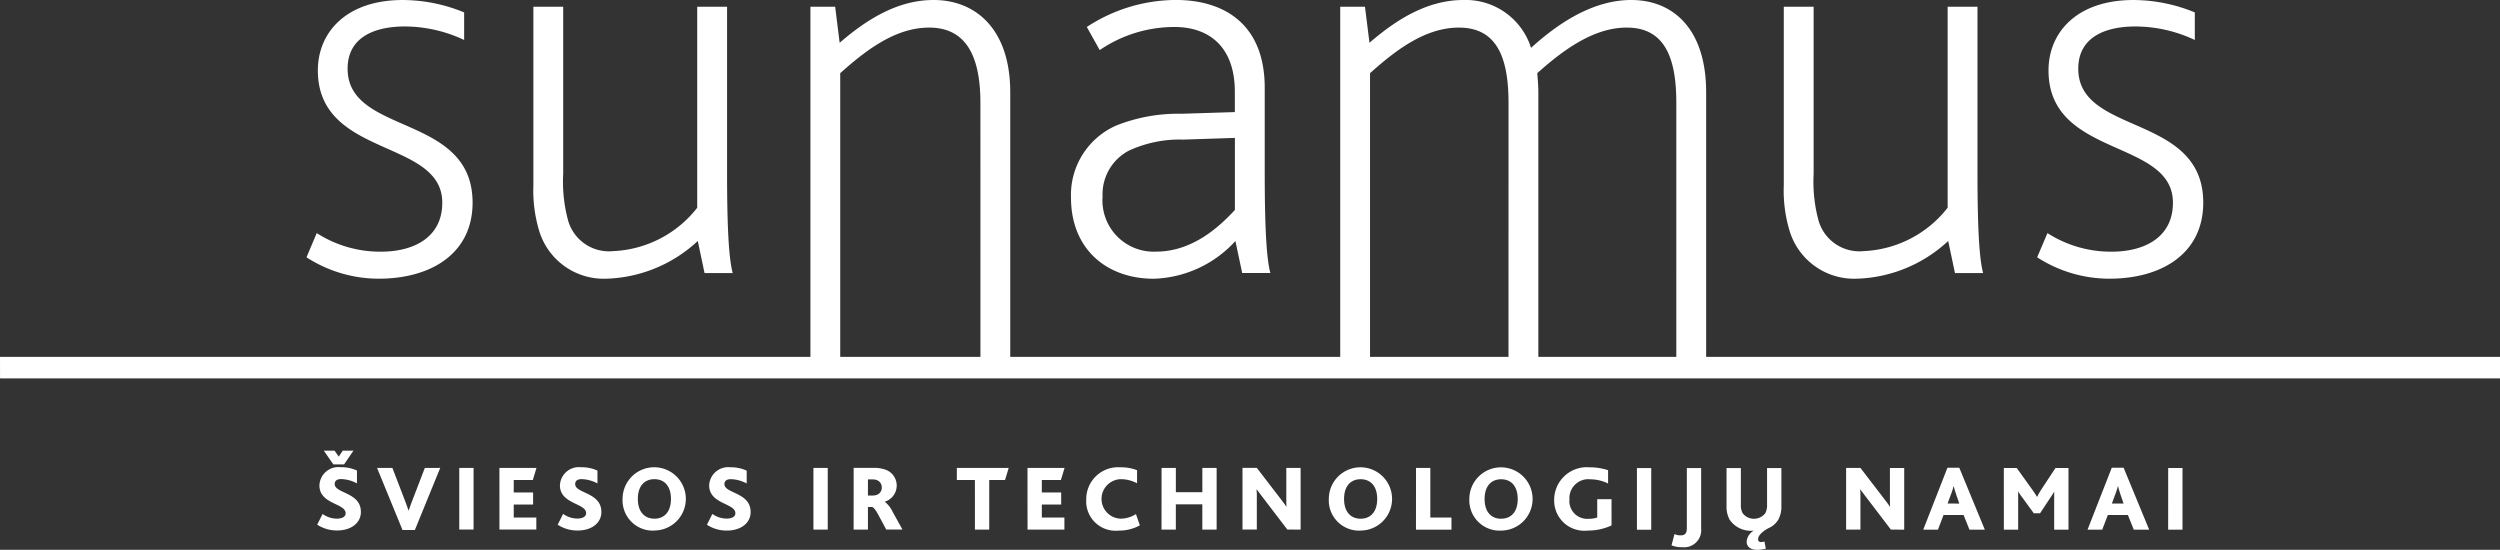 <svg xmlns="http://www.w3.org/2000/svg" width="232.411" height="51.109" viewBox="0 0 232.411 51.109">
    <rect x="0" y="0" width="232.411" height="51.109" fill="#333333" stroke="none"/>
    <defs>
        <style>.abfl4,.bg7fd{fill:#fff;}.bg7fd{fill-rule:evenodd;}</style>
    </defs>
    <g transform="translate(-96.836 -253.48)">
        <path class="abfl4"
              d="M146.072,277.4a12.394,12.394,0,0,0,6.7,1.989c4.973,0,8.741-2.407,8.741-7.066,0-8.322-11.619-6.228-11.619-12.456,0-3.088,2.774-3.926,5.286-3.926a12.964,12.964,0,0,1,5.548,1.256v-2.564a15.105,15.105,0,0,0-5.7-1.152c-5.286,0-7.9,3.036-7.9,6.542,0,8.164,11.567,6.333,11.567,12.3,0,3.245-2.67,4.554-5.705,4.554a10.909,10.909,0,0,1-5.966-1.727Z"
              transform="translate(-20.743 0)"/>
        <path class="abfl4"
              d="M189.324,279.845a13.02,13.02,0,0,0,8.479-3.506l.628,2.983h2.617c-.314-1.2-.523-3.612-.523-9.369V254.565H197.75V273.25a10.472,10.472,0,0,1-7.8,4.031,3.949,3.949,0,0,1-4.24-2.984,13.75,13.75,0,0,1-.419-4.187V254.565H182.52v16.592a12.939,12.939,0,0,0,.523,4.188,6.268,6.268,0,0,0,6.281,4.5"
              transform="translate(-36.098 -0.457)"/>
        <path class="abfl4"
              d="M284.122,266.3V273c-1.361,1.465-3.873,3.873-7.328,3.873a4.767,4.767,0,0,1-4.972-5.129,4.575,4.575,0,0,1,2.407-4.24,11.164,11.164,0,0,1,5.077-1.046Zm.68,12.561h2.617c-.314-1.2-.524-3.612-.524-9.369v-7.851c0-5.914-3.768-8.164-8.27-8.164a15.149,15.149,0,0,0-8.269,2.512l1.2,2.146a12.327,12.327,0,0,1,6.961-2.146c3.193,0,5.6,1.832,5.6,6.019V263.9l-4.973.157a15.543,15.543,0,0,0-6.071,1.1,7.047,7.047,0,0,0-4.187,6.7c0,4.763,3.3,7.536,7.694,7.536a10.7,10.7,0,0,0,7.589-3.506Z"
              transform="translate(-72.485 0)"/>
        <path class="abfl4"
              d="M390.193,279.845a13.023,13.023,0,0,0,8.479-3.506l.629,2.983h2.616c-.314-1.2-.523-3.612-.523-9.369V254.565h-2.774V273.25a10.471,10.471,0,0,1-7.8,4.031,3.949,3.949,0,0,1-4.239-2.984,13.73,13.73,0,0,1-.419-4.187V254.565h-2.774v16.592a12.921,12.921,0,0,0,.524,4.188,6.268,6.268,0,0,0,6.281,4.5"
              transform="translate(-120.723 -0.457)"/>
        <path class="abfl4"
              d="M424.088,277.4a12.394,12.394,0,0,0,6.7,1.989c4.972,0,8.741-2.407,8.741-7.066,0-8.322-11.619-6.228-11.619-12.456,0-3.088,2.774-3.926,5.286-3.926a12.964,12.964,0,0,1,5.548,1.256v-2.564a15.106,15.106,0,0,0-5.7-1.152c-5.286,0-7.9,3.036-7.9,6.542,0,8.164,11.567,6.333,11.567,12.3,0,3.245-2.669,4.554-5.7,4.554a10.909,10.909,0,0,1-5.966-1.727Z"
              transform="translate(-137.869 0)"/>
        <path class="bg7fd"
              d="M237.073,286.658H224.2V260.284c2.564-2.3,5.234-4.239,8.269-4.239,3.664,0,4.606,3.036,4.606,7.013Zm15.6,0H239.847V262.063c0-.576-.053-1.2-.1-1.78,2.564-2.3,5.338-4.239,8.321-4.239,3.664,0,4.606,3.036,4.606,7.013Zm-64.691,0H174.947V260.284c2.564-2.3,5.234-4.239,8.269-4.239,3.664,0,4.763,3.036,4.763,7.013Zm-91.143,2H329.247v-2h-73.8V262.063c0-5.914-3.088-8.583-6.961-8.583-3.245,0-6.385,1.78-9.317,4.449a6.37,6.37,0,0,0-6.28-4.449c-3.193,0-6.019,1.623-8.74,3.978l-.419-3.35h-2.3v32.55H190.753V262.063c0-5.914-3.245-8.583-7.118-8.583-3.193,0-6.019,1.623-8.741,3.978l-.418-3.35h-2.3v32.55H96.836Z"
              transform="translate(0 0)"/>
        <path class="abfl4"
              d="M319.866,333.226H321.2v-5.732h-1.331Zm-5.232-2.427.288-.783a6.557,6.557,0,0,0,.269-.826h.018c.043.183.113.426.243.818l.27.792Zm-2.262,2.427h1.366l.522-1.365h1.862l.548,1.365H318.1l-2.375-5.758h-1.1Zm-7.78,0h1.33V330.26c0-.157,0-.383-.009-.574h.017a5.161,5.161,0,0,0,.383.557l1.061,1.461h.583l.931-1.409c.1-.148.33-.487.383-.609h.009c-.009.174-.009.409-.009.617v2.922H310.6v-5.732h-1.209l-1.288,1.957a7.761,7.761,0,0,0-.417.722h-.017c-.131-.226-.27-.435-.444-.679l-1.435-2h-1.2ZM299.36,330.8l.287-.783a6.484,6.484,0,0,0,.27-.826h.017c.043.183.113.426.244.818l.27.792Zm-2.262,2.427h1.366l.522-1.365h1.861l.548,1.365h1.427l-2.374-5.758h-1.1Zm-1.77,0v-5.732H294v2.653c0,.226,0,.644.017.94H294c-.165-.244-.33-.461-.513-.7l-2.227-2.9h-1.331v5.732h1.331v-2.914a8.05,8.05,0,0,0-.026-.818h.017c.192.252.356.479.539.714l2.3,3.018Zm-12.991,1.1a1.173,1.173,0,0,1-.314.052.245.245,0,0,1-.278-.269c0-.392.547-.809.974-1.027a1.965,1.965,0,0,0,.913-.8,2.53,2.53,0,0,0,.278-1.244v-3.54h-1.331v3.462a1.491,1.491,0,0,1-.174.748,1.332,1.332,0,0,1-2.088,0,1.491,1.491,0,0,1-.174-.748v-3.462h-1.331v3.54a2.529,2.529,0,0,0,.278,1.244,2.374,2.374,0,0,0,2.227,1.035v.017a1.291,1.291,0,0,0-.635,1c0,.487.365.766.991.766a3,3,0,0,0,.792-.113Zm-8.642.357a2.513,2.513,0,0,0,1,.174,1.591,1.591,0,0,0,1.757-1.722v-5.637h-1.331v5.5c0,.383-.026.757-.574.757a1.287,1.287,0,0,1-.574-.121Zm-3.214-1.453h1.33v-5.732h-1.33Zm-2.362-2.836H266.79v1.7a2.369,2.369,0,0,1-.817.122,1.65,1.65,0,0,1-1.766-1.8,1.76,1.76,0,0,1,1.966-1.87,3.708,3.708,0,0,1,1.627.391V327.7a5.393,5.393,0,0,0-1.731-.27,3.032,3.032,0,0,0-3.28,3.045,2.8,2.8,0,0,0,3.114,2.836,5.162,5.162,0,0,0,2.218-.479Zm-10.259,1.818c-.905,0-1.54-.617-1.54-1.836s.635-1.835,1.54-1.835,1.539.617,1.539,1.835S258.766,332.208,257.862,332.208Zm0,1.1a2.94,2.94,0,1,0-2.958-2.94A2.813,2.813,0,0,0,257.862,333.313Zm-7.92-.087h3.3V332.1h-1.966v-4.61h-1.33Zm-5.145-1.017c-.9,0-1.539-.617-1.539-1.836s.635-1.835,1.539-1.835,1.54.617,1.54,1.835S245.7,332.208,244.8,332.208Zm0,1.1a2.94,2.94,0,1,0-2.957-2.94A2.813,2.813,0,0,0,244.8,333.313Zm-5.579-.087v-5.732h-1.331v2.653c0,.226,0,.644.017.94h-.017c-.165-.244-.33-.461-.513-.7l-2.227-2.9h-1.331v5.732h1.331v-2.914a8.04,8.04,0,0,0-.026-.818h.017c.192.252.356.479.539.714l2.305,3.018Zm-12.93,0h1.33v-2.348h2.462v2.348h1.331v-5.732H230.08v2.253h-2.462v-2.253h-1.33Zm-2.379-1.444a2.643,2.643,0,0,1-1.444.426,1.837,1.837,0,0,1,.017-3.671,3.245,3.245,0,0,1,1.531.383V327.7a4.112,4.112,0,0,0-1.565-.27,2.959,2.959,0,0,0-3.158,2.983,2.732,2.732,0,0,0,3.01,2.9,4,4,0,0,0,1.975-.487Zm-10.077,1.444h3.427V332.1h-2.1v-1.209h1.8v-1.122h-1.8v-1.157h1.774l.339-1.122h-3.444Zm-4.892,0h1.33v-4.61h1.47l.339-1.122h-4.82v1.122h1.679Zm-9.946-3.166v-1.5h.426a1.034,1.034,0,0,1,.461.087.718.718,0,0,1,.4.661.706.706,0,0,1-.348.635,1.035,1.035,0,0,1-.522.113Zm-1.331,3.166h1.331v-2.1h.383c.13.026.322.235.617.792l.7,1.3H202.2l-.9-1.626a2.67,2.67,0,0,0-.731-.948v-.017a1.569,1.569,0,0,0,.122-2.949,3.166,3.166,0,0,0-1.183-.191h-1.844Zm-3.736,0h1.331v-5.732h-1.331Zm-9.9-.452a3.313,3.313,0,0,0,1.879.539c1.226,0,2.183-.661,2.183-1.722,0-1.844-2.436-1.705-2.436-2.593,0-.348.278-.461.6-.461a3.309,3.309,0,0,1,1.47.4v-1.192a3.474,3.474,0,0,0-1.513-.313,1.767,1.767,0,0,0-1.975,1.679c0,1.766,2.436,1.644,2.436,2.592,0,.374-.426.5-.818.5a2.311,2.311,0,0,1-1.322-.435Zm-4.884-.565c-.9,0-1.539-.617-1.539-1.836s.635-1.835,1.539-1.835,1.539.617,1.539,1.835S180.044,332.208,179.139,332.208Zm0,1.1a2.94,2.94,0,1,0-2.958-2.94A2.813,2.813,0,0,0,179.139,333.313Zm-8.99-.539a3.311,3.311,0,0,0,1.878.539c1.227,0,2.183-.661,2.183-1.722,0-1.844-2.435-1.705-2.435-2.593,0-.348.278-.461.6-.461a3.313,3.313,0,0,1,1.47.4v-1.192a3.474,3.474,0,0,0-1.513-.313,1.767,1.767,0,0,0-1.975,1.679c0,1.766,2.435,1.644,2.435,2.592,0,.374-.426.5-.818.5a2.31,2.31,0,0,1-1.322-.435Zm-5.415.452h3.428V332.1h-2.1v-1.209h1.8v-1.122h-1.8v-1.157h1.774l.34-1.122h-3.445Zm-3.736,0h1.331v-5.732H161Zm-5.275.043h1.148l2.358-5.775H157.8l-1.1,2.862c-.157.4-.287.774-.4,1.1h-.017c-.113-.33-.244-.7-.4-1.1l-1.1-2.862h-1.426Zm-6.432-6.1h1l.87-1.279h-.992l-.374.557-.391-.557h-1Zm-1.5,5.6a3.312,3.312,0,0,0,1.879.539c1.226,0,2.183-.661,2.183-1.722,0-1.844-2.435-1.705-2.435-2.593,0-.348.278-.461.6-.461a3.311,3.311,0,0,1,1.47.4v-1.192a3.475,3.475,0,0,0-1.513-.313A1.767,1.767,0,0,0,148,329.112c0,1.766,2.436,1.644,2.436,2.592,0,.374-.426.5-.818.5a2.311,2.311,0,0,1-1.322-.435Z"
              transform="translate(-21.469 -30.507)"/>
    </g>
</svg>